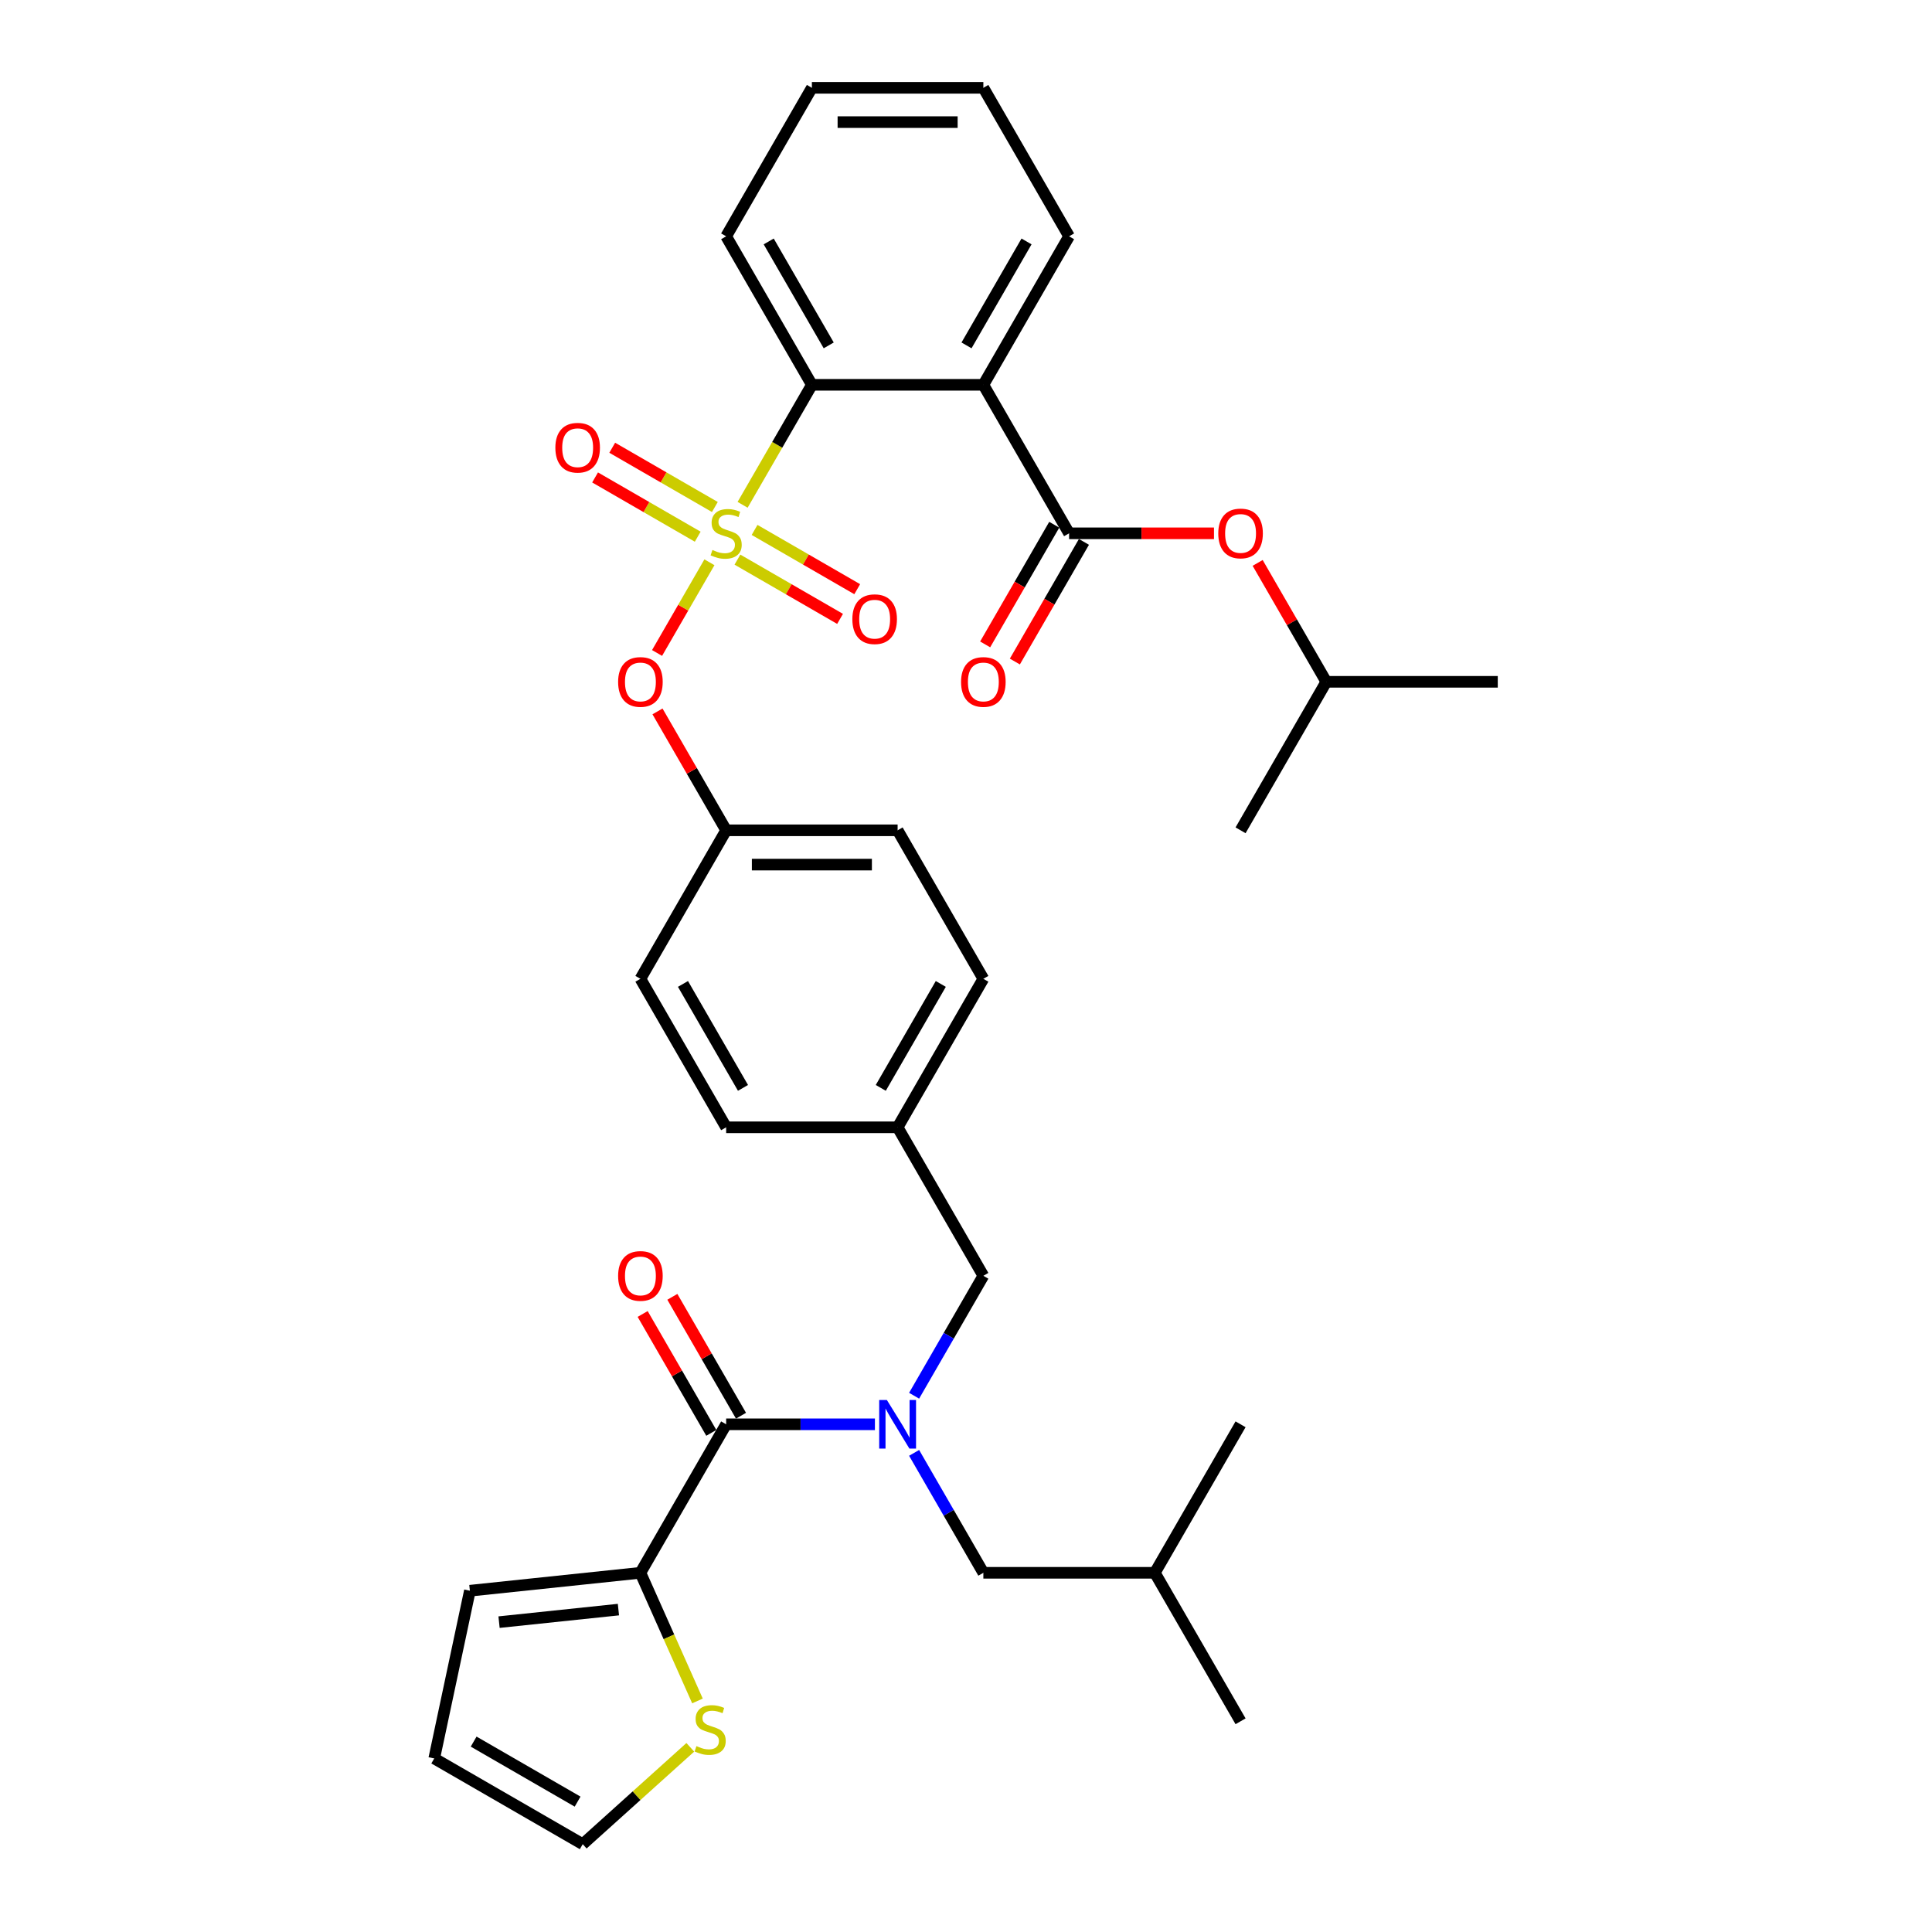 <?xml version='1.0' encoding='iso-8859-1'?>
<svg version='1.1' baseProfile='full'
              xmlns='http://www.w3.org/2000/svg'
                      xmlns:rdkit='http://www.rdkit.org/xml'
                      xmlns:xlink='http://www.w3.org/1999/xlink'
                  xml:space='preserve'
width='1000px' height='1000px' viewBox='0 0 1000 1000'>
<!-- END OF HEADER -->
<rect style='opacity:1.0;fill:#FFFFFF;stroke:none' width='1000' height='1000' x='0' y='0'> </rect>
<path class='bond-0' d='M 331.477,814.078 L 375.854,737.216' style='fill:none;fill-rule:evenodd;stroke:#000000;stroke-width:6px;stroke-linecap:butt;stroke-linejoin:miter;stroke-opacity:1' />
<path class='bond-1' d='M 331.477,814.078 L 346.243,847.243' style='fill:none;fill-rule:evenodd;stroke:#000000;stroke-width:6px;stroke-linecap:butt;stroke-linejoin:miter;stroke-opacity:1' />
<path class='bond-1' d='M 346.243,847.243 L 361.009,880.407' style='fill:none;fill-rule:evenodd;stroke:#CCCC00;stroke-width:6px;stroke-linecap:butt;stroke-linejoin:miter;stroke-opacity:1' />
<path class='bond-2' d='M 331.477,814.078 L 243.21,823.355' style='fill:none;fill-rule:evenodd;stroke:#000000;stroke-width:6px;stroke-linecap:butt;stroke-linejoin:miter;stroke-opacity:1' />
<path class='bond-2' d='M 320.093,833.123 L 258.306,839.617' style='fill:none;fill-rule:evenodd;stroke:#000000;stroke-width:6px;stroke-linecap:butt;stroke-linejoin:miter;stroke-opacity:1' />
<path class='bond-3' d='M 508.983,660.353 L 464.607,583.491' style='fill:none;fill-rule:evenodd;stroke:#000000;stroke-width:6px;stroke-linecap:butt;stroke-linejoin:miter;stroke-opacity:1' />
<path class='bond-4' d='M 508.983,660.353 L 491.063,691.392' style='fill:none;fill-rule:evenodd;stroke:#000000;stroke-width:6px;stroke-linecap:butt;stroke-linejoin:miter;stroke-opacity:1' />
<path class='bond-4' d='M 491.063,691.392 L 473.144,722.43' style='fill:none;fill-rule:evenodd;stroke:#0000FF;stroke-width:6px;stroke-linecap:butt;stroke-linejoin:miter;stroke-opacity:1' />
<path class='bond-5' d='M 473.144,752.002 L 491.063,783.04' style='fill:none;fill-rule:evenodd;stroke:#0000FF;stroke-width:6px;stroke-linecap:butt;stroke-linejoin:miter;stroke-opacity:1' />
<path class='bond-5' d='M 491.063,783.04 L 508.983,814.078' style='fill:none;fill-rule:evenodd;stroke:#000000;stroke-width:6px;stroke-linecap:butt;stroke-linejoin:miter;stroke-opacity:1' />
<path class='bond-6' d='M 452.856,737.216 L 414.355,737.216' style='fill:none;fill-rule:evenodd;stroke:#0000FF;stroke-width:6px;stroke-linecap:butt;stroke-linejoin:miter;stroke-opacity:1' />
<path class='bond-6' d='M 414.355,737.216 L 375.854,737.216' style='fill:none;fill-rule:evenodd;stroke:#000000;stroke-width:6px;stroke-linecap:butt;stroke-linejoin:miter;stroke-opacity:1' />
<path class='bond-7' d='M 383.54,732.778 L 365.774,702.006' style='fill:none;fill-rule:evenodd;stroke:#000000;stroke-width:6px;stroke-linecap:butt;stroke-linejoin:miter;stroke-opacity:1' />
<path class='bond-7' d='M 365.774,702.006 L 348.008,671.235' style='fill:none;fill-rule:evenodd;stroke:#FF0000;stroke-width:6px;stroke-linecap:butt;stroke-linejoin:miter;stroke-opacity:1' />
<path class='bond-7' d='M 368.168,741.653 L 350.401,710.882' style='fill:none;fill-rule:evenodd;stroke:#000000;stroke-width:6px;stroke-linecap:butt;stroke-linejoin:miter;stroke-opacity:1' />
<path class='bond-7' d='M 350.401,710.882 L 332.635,680.11' style='fill:none;fill-rule:evenodd;stroke:#FF0000;stroke-width:6px;stroke-linecap:butt;stroke-linejoin:miter;stroke-opacity:1' />
<path class='bond-8' d='M 357.299,904.412 L 329.459,929.479' style='fill:none;fill-rule:evenodd;stroke:#CCCC00;stroke-width:6px;stroke-linecap:butt;stroke-linejoin:miter;stroke-opacity:1' />
<path class='bond-8' d='M 329.459,929.479 L 301.62,954.545' style='fill:none;fill-rule:evenodd;stroke:#000000;stroke-width:6px;stroke-linecap:butt;stroke-linejoin:miter;stroke-opacity:1' />
<path class='bond-9' d='M 508.983,814.078 L 597.736,814.078' style='fill:none;fill-rule:evenodd;stroke:#000000;stroke-width:6px;stroke-linecap:butt;stroke-linejoin:miter;stroke-opacity:1' />
<path class='bond-10' d='M 597.736,814.078 L 642.113,890.941' style='fill:none;fill-rule:evenodd;stroke:#000000;stroke-width:6px;stroke-linecap:butt;stroke-linejoin:miter;stroke-opacity:1' />
<path class='bond-11' d='M 597.736,814.078 L 642.113,737.216' style='fill:none;fill-rule:evenodd;stroke:#000000;stroke-width:6px;stroke-linecap:butt;stroke-linejoin:miter;stroke-opacity:1' />
<path class='bond-12' d='M 464.607,583.491 L 508.983,506.629' style='fill:none;fill-rule:evenodd;stroke:#000000;stroke-width:6px;stroke-linecap:butt;stroke-linejoin:miter;stroke-opacity:1' />
<path class='bond-12' d='M 455.891,563.086 L 486.954,509.283' style='fill:none;fill-rule:evenodd;stroke:#000000;stroke-width:6px;stroke-linecap:butt;stroke-linejoin:miter;stroke-opacity:1' />
<path class='bond-13' d='M 464.607,583.491 L 375.854,583.491' style='fill:none;fill-rule:evenodd;stroke:#000000;stroke-width:6px;stroke-linecap:butt;stroke-linejoin:miter;stroke-opacity:1' />
<path class='bond-14' d='M 508.983,506.629 L 464.607,429.766' style='fill:none;fill-rule:evenodd;stroke:#000000;stroke-width:6px;stroke-linecap:butt;stroke-linejoin:miter;stroke-opacity:1' />
<path class='bond-15' d='M 464.607,429.766 L 375.854,429.766' style='fill:none;fill-rule:evenodd;stroke:#000000;stroke-width:6px;stroke-linecap:butt;stroke-linejoin:miter;stroke-opacity:1' />
<path class='bond-15' d='M 451.294,447.517 L 389.167,447.517' style='fill:none;fill-rule:evenodd;stroke:#000000;stroke-width:6px;stroke-linecap:butt;stroke-linejoin:miter;stroke-opacity:1' />
<path class='bond-16' d='M 375.854,429.766 L 331.477,506.629' style='fill:none;fill-rule:evenodd;stroke:#000000;stroke-width:6px;stroke-linecap:butt;stroke-linejoin:miter;stroke-opacity:1' />
<path class='bond-17' d='M 375.854,429.766 L 358.088,398.995' style='fill:none;fill-rule:evenodd;stroke:#000000;stroke-width:6px;stroke-linecap:butt;stroke-linejoin:miter;stroke-opacity:1' />
<path class='bond-17' d='M 358.088,398.995 L 340.322,368.223' style='fill:none;fill-rule:evenodd;stroke:#FF0000;stroke-width:6px;stroke-linecap:butt;stroke-linejoin:miter;stroke-opacity:1' />
<path class='bond-18' d='M 331.477,506.629 L 375.854,583.491' style='fill:none;fill-rule:evenodd;stroke:#000000;stroke-width:6px;stroke-linecap:butt;stroke-linejoin:miter;stroke-opacity:1' />
<path class='bond-18' d='M 353.506,509.283 L 384.57,563.086' style='fill:none;fill-rule:evenodd;stroke:#000000;stroke-width:6px;stroke-linecap:butt;stroke-linejoin:miter;stroke-opacity:1' />
<path class='bond-19' d='M 420.23,45.455 L 508.983,45.455' style='fill:none;fill-rule:evenodd;stroke:#000000;stroke-width:6px;stroke-linecap:butt;stroke-linejoin:miter;stroke-opacity:1' />
<path class='bond-19' d='M 433.543,63.205 L 495.67,63.205' style='fill:none;fill-rule:evenodd;stroke:#000000;stroke-width:6px;stroke-linecap:butt;stroke-linejoin:miter;stroke-opacity:1' />
<path class='bond-20' d='M 420.23,45.455 L 375.854,122.317' style='fill:none;fill-rule:evenodd;stroke:#000000;stroke-width:6px;stroke-linecap:butt;stroke-linejoin:miter;stroke-opacity:1' />
<path class='bond-21' d='M 508.983,45.455 L 553.36,122.317' style='fill:none;fill-rule:evenodd;stroke:#000000;stroke-width:6px;stroke-linecap:butt;stroke-linejoin:miter;stroke-opacity:1' />
<path class='bond-22' d='M 553.36,122.317 L 508.983,199.179' style='fill:none;fill-rule:evenodd;stroke:#000000;stroke-width:6px;stroke-linecap:butt;stroke-linejoin:miter;stroke-opacity:1' />
<path class='bond-22' d='M 531.331,124.971 L 500.267,178.775' style='fill:none;fill-rule:evenodd;stroke:#000000;stroke-width:6px;stroke-linecap:butt;stroke-linejoin:miter;stroke-opacity:1' />
<path class='bond-23' d='M 508.983,199.179 L 420.23,199.179' style='fill:none;fill-rule:evenodd;stroke:#000000;stroke-width:6px;stroke-linecap:butt;stroke-linejoin:miter;stroke-opacity:1' />
<path class='bond-24' d='M 508.983,199.179 L 553.36,276.042' style='fill:none;fill-rule:evenodd;stroke:#000000;stroke-width:6px;stroke-linecap:butt;stroke-linejoin:miter;stroke-opacity:1' />
<path class='bond-25' d='M 340.096,337.976 L 353.646,314.506' style='fill:none;fill-rule:evenodd;stroke:#FF0000;stroke-width:6px;stroke-linecap:butt;stroke-linejoin:miter;stroke-opacity:1' />
<path class='bond-25' d='M 353.646,314.506 L 367.197,291.036' style='fill:none;fill-rule:evenodd;stroke:#CCCC00;stroke-width:6px;stroke-linecap:butt;stroke-linejoin:miter;stroke-opacity:1' />
<path class='bond-26' d='M 381.694,289.662 L 408.256,304.997' style='fill:none;fill-rule:evenodd;stroke:#CCCC00;stroke-width:6px;stroke-linecap:butt;stroke-linejoin:miter;stroke-opacity:1' />
<path class='bond-26' d='M 408.256,304.997 L 434.818,320.333' style='fill:none;fill-rule:evenodd;stroke:#FF0000;stroke-width:6px;stroke-linecap:butt;stroke-linejoin:miter;stroke-opacity:1' />
<path class='bond-26' d='M 390.569,274.289 L 417.131,289.625' style='fill:none;fill-rule:evenodd;stroke:#CCCC00;stroke-width:6px;stroke-linecap:butt;stroke-linejoin:miter;stroke-opacity:1' />
<path class='bond-26' d='M 417.131,289.625 L 443.694,304.961' style='fill:none;fill-rule:evenodd;stroke:#FF0000;stroke-width:6px;stroke-linecap:butt;stroke-linejoin:miter;stroke-opacity:1' />
<path class='bond-27' d='M 370.014,262.422 L 343.451,247.086' style='fill:none;fill-rule:evenodd;stroke:#CCCC00;stroke-width:6px;stroke-linecap:butt;stroke-linejoin:miter;stroke-opacity:1' />
<path class='bond-27' d='M 343.451,247.086 L 316.889,231.75' style='fill:none;fill-rule:evenodd;stroke:#FF0000;stroke-width:6px;stroke-linecap:butt;stroke-linejoin:miter;stroke-opacity:1' />
<path class='bond-27' d='M 361.139,277.794 L 334.576,262.458' style='fill:none;fill-rule:evenodd;stroke:#CCCC00;stroke-width:6px;stroke-linecap:butt;stroke-linejoin:miter;stroke-opacity:1' />
<path class='bond-27' d='M 334.576,262.458 L 308.014,247.123' style='fill:none;fill-rule:evenodd;stroke:#FF0000;stroke-width:6px;stroke-linecap:butt;stroke-linejoin:miter;stroke-opacity:1' />
<path class='bond-28' d='M 384.37,261.291 L 402.3,230.235' style='fill:none;fill-rule:evenodd;stroke:#CCCC00;stroke-width:6px;stroke-linecap:butt;stroke-linejoin:miter;stroke-opacity:1' />
<path class='bond-28' d='M 402.3,230.235 L 420.23,199.179' style='fill:none;fill-rule:evenodd;stroke:#000000;stroke-width:6px;stroke-linecap:butt;stroke-linejoin:miter;stroke-opacity:1' />
<path class='bond-29' d='M 420.23,199.179 L 375.854,122.317' style='fill:none;fill-rule:evenodd;stroke:#000000;stroke-width:6px;stroke-linecap:butt;stroke-linejoin:miter;stroke-opacity:1' />
<path class='bond-29' d='M 428.946,178.775 L 397.883,124.971' style='fill:none;fill-rule:evenodd;stroke:#000000;stroke-width:6px;stroke-linecap:butt;stroke-linejoin:miter;stroke-opacity:1' />
<path class='bond-30' d='M 553.36,276.042 L 590.858,276.042' style='fill:none;fill-rule:evenodd;stroke:#000000;stroke-width:6px;stroke-linecap:butt;stroke-linejoin:miter;stroke-opacity:1' />
<path class='bond-30' d='M 590.858,276.042 L 628.356,276.042' style='fill:none;fill-rule:evenodd;stroke:#FF0000;stroke-width:6px;stroke-linecap:butt;stroke-linejoin:miter;stroke-opacity:1' />
<path class='bond-31' d='M 545.674,271.604 L 527.795,302.571' style='fill:none;fill-rule:evenodd;stroke:#000000;stroke-width:6px;stroke-linecap:butt;stroke-linejoin:miter;stroke-opacity:1' />
<path class='bond-31' d='M 527.795,302.571 L 509.916,333.538' style='fill:none;fill-rule:evenodd;stroke:#FF0000;stroke-width:6px;stroke-linecap:butt;stroke-linejoin:miter;stroke-opacity:1' />
<path class='bond-31' d='M 561.046,280.479 L 543.167,311.446' style='fill:none;fill-rule:evenodd;stroke:#000000;stroke-width:6px;stroke-linecap:butt;stroke-linejoin:miter;stroke-opacity:1' />
<path class='bond-31' d='M 543.167,311.446 L 525.288,342.413' style='fill:none;fill-rule:evenodd;stroke:#FF0000;stroke-width:6px;stroke-linecap:butt;stroke-linejoin:miter;stroke-opacity:1' />
<path class='bond-32' d='M 650.957,291.36 L 668.723,322.132' style='fill:none;fill-rule:evenodd;stroke:#FF0000;stroke-width:6px;stroke-linecap:butt;stroke-linejoin:miter;stroke-opacity:1' />
<path class='bond-32' d='M 668.723,322.132 L 686.489,352.904' style='fill:none;fill-rule:evenodd;stroke:#000000;stroke-width:6px;stroke-linecap:butt;stroke-linejoin:miter;stroke-opacity:1' />
<path class='bond-33' d='M 686.489,352.904 L 775.242,352.904' style='fill:none;fill-rule:evenodd;stroke:#000000;stroke-width:6px;stroke-linecap:butt;stroke-linejoin:miter;stroke-opacity:1' />
<path class='bond-34' d='M 686.489,352.904 L 642.113,429.766' style='fill:none;fill-rule:evenodd;stroke:#000000;stroke-width:6px;stroke-linecap:butt;stroke-linejoin:miter;stroke-opacity:1' />
<path class='bond-35' d='M 243.21,823.355 L 224.758,910.169' style='fill:none;fill-rule:evenodd;stroke:#000000;stroke-width:6px;stroke-linecap:butt;stroke-linejoin:miter;stroke-opacity:1' />
<path class='bond-36' d='M 301.62,954.545 L 224.758,910.169' style='fill:none;fill-rule:evenodd;stroke:#000000;stroke-width:6px;stroke-linecap:butt;stroke-linejoin:miter;stroke-opacity:1' />
<path class='bond-36' d='M 298.966,932.517 L 245.162,901.453' style='fill:none;fill-rule:evenodd;stroke:#000000;stroke-width:6px;stroke-linecap:butt;stroke-linejoin:miter;stroke-opacity:1' />
<path  class='atom-2' d='M 459.051 724.648
L 467.287 737.961
Q 468.104 739.275, 469.417 741.653
Q 470.731 744.032, 470.802 744.174
L 470.802 724.648
L 474.139 724.648
L 474.139 749.783
L 470.695 749.783
L 461.855 735.228
Q 460.826 733.524, 459.725 731.571
Q 458.66 729.619, 458.341 729.015
L 458.341 749.783
L 455.075 749.783
L 455.075 724.648
L 459.051 724.648
' fill='#0000FF'/>
<path  class='atom-4' d='M 360.476 903.785
Q 360.76 903.891, 361.932 904.388
Q 363.103 904.885, 364.381 905.205
Q 365.695 905.489, 366.973 905.489
Q 369.351 905.489, 370.736 904.353
Q 372.121 903.181, 372.121 901.158
Q 372.121 899.773, 371.411 898.921
Q 370.736 898.069, 369.671 897.608
Q 368.606 897.146, 366.831 896.614
Q 364.594 895.939, 363.245 895.3
Q 361.932 894.661, 360.973 893.312
Q 360.05 891.963, 360.05 889.691
Q 360.05 886.531, 362.18 884.579
Q 364.346 882.626, 368.606 882.626
Q 371.517 882.626, 374.819 884.011
L 374.002 886.744
Q 370.984 885.502, 368.712 885.502
Q 366.263 885.502, 364.914 886.531
Q 363.565 887.525, 363.6 889.265
Q 363.6 890.614, 364.275 891.43
Q 364.985 892.247, 365.979 892.709
Q 367.008 893.17, 368.712 893.703
Q 370.984 894.413, 372.334 895.123
Q 373.683 895.833, 374.641 897.288
Q 375.635 898.708, 375.635 901.158
Q 375.635 904.637, 373.292 906.518
Q 370.984 908.365, 367.115 908.365
Q 364.878 908.365, 363.174 907.868
Q 361.506 907.406, 359.518 906.589
L 360.476 903.785
' fill='#CCCC00'/>
<path  class='atom-17' d='M 319.939 352.975
Q 319.939 346.94, 322.921 343.567
Q 325.904 340.195, 331.477 340.195
Q 337.051 340.195, 340.033 343.567
Q 343.015 346.94, 343.015 352.975
Q 343.015 359.081, 339.998 362.56
Q 336.98 366.004, 331.477 366.004
Q 325.939 366.004, 322.921 362.56
Q 319.939 359.117, 319.939 352.975
M 331.477 363.164
Q 335.311 363.164, 337.37 360.608
Q 339.465 358.016, 339.465 352.975
Q 339.465 348.04, 337.37 345.555
Q 335.311 343.035, 331.477 343.035
Q 327.643 343.035, 325.549 345.52
Q 323.489 348.005, 323.489 352.975
Q 323.489 358.052, 325.549 360.608
Q 327.643 363.164, 331.477 363.164
' fill='#FF0000'/>
<path  class='atom-18' d='M 368.754 284.668
Q 369.038 284.775, 370.209 285.272
Q 371.381 285.769, 372.659 286.088
Q 373.972 286.372, 375.25 286.372
Q 377.629 286.372, 379.013 285.236
Q 380.398 284.065, 380.398 282.041
Q 380.398 280.657, 379.688 279.805
Q 379.013 278.953, 377.948 278.491
Q 376.883 278.03, 375.108 277.497
Q 372.872 276.823, 371.523 276.184
Q 370.209 275.545, 369.251 274.196
Q 368.328 272.847, 368.328 270.574
Q 368.328 267.415, 370.458 265.462
Q 372.623 263.51, 376.883 263.51
Q 379.794 263.51, 383.096 264.894
L 382.279 267.628
Q 379.262 266.385, 376.99 266.385
Q 374.54 266.385, 373.191 267.415
Q 371.842 268.409, 371.878 270.148
Q 371.878 271.497, 372.552 272.314
Q 373.262 273.131, 374.256 273.592
Q 375.286 274.054, 376.99 274.586
Q 379.262 275.296, 380.611 276.006
Q 381.96 276.716, 382.919 278.172
Q 383.913 279.592, 383.913 282.041
Q 383.913 285.52, 381.569 287.402
Q 379.262 289.248, 375.392 289.248
Q 373.156 289.248, 371.452 288.751
Q 369.783 288.29, 367.795 287.473
L 368.754 284.668
' fill='#CCCC00'/>
<path  class='atom-19' d='M 441.178 320.489
Q 441.178 314.454, 444.16 311.081
Q 447.142 307.709, 452.716 307.709
Q 458.29 307.709, 461.272 311.081
Q 464.254 314.454, 464.254 320.489
Q 464.254 326.595, 461.236 330.074
Q 458.219 333.518, 452.716 333.518
Q 447.178 333.518, 444.16 330.074
Q 441.178 326.631, 441.178 320.489
M 452.716 330.678
Q 456.55 330.678, 458.609 328.122
Q 460.704 325.53, 460.704 320.489
Q 460.704 315.554, 458.609 313.069
Q 456.55 310.549, 452.716 310.549
Q 448.882 310.549, 446.787 313.034
Q 444.728 315.519, 444.728 320.489
Q 444.728 325.566, 446.787 328.122
Q 448.882 330.678, 452.716 330.678
' fill='#FF0000'/>
<path  class='atom-20' d='M 287.454 231.736
Q 287.454 225.701, 290.436 222.328
Q 293.418 218.956, 298.991 218.956
Q 304.565 218.956, 307.547 222.328
Q 310.529 225.701, 310.529 231.736
Q 310.529 237.842, 307.512 241.321
Q 304.494 244.765, 298.991 244.765
Q 293.453 244.765, 290.436 241.321
Q 287.454 237.878, 287.454 231.736
M 298.991 241.925
Q 302.826 241.925, 304.885 239.369
Q 306.979 236.777, 306.979 231.736
Q 306.979 226.801, 304.885 224.316
Q 302.826 221.796, 298.991 221.796
Q 295.157 221.796, 293.063 224.281
Q 291.004 226.766, 291.004 231.736
Q 291.004 236.813, 293.063 239.369
Q 295.157 241.925, 298.991 241.925
' fill='#FF0000'/>
<path  class='atom-24' d='M 630.575 276.113
Q 630.575 270.077, 633.557 266.705
Q 636.539 263.332, 642.113 263.332
Q 647.687 263.332, 650.669 266.705
Q 653.651 270.077, 653.651 276.113
Q 653.651 282.219, 650.633 285.698
Q 647.616 289.142, 642.113 289.142
Q 636.575 289.142, 633.557 285.698
Q 630.575 282.254, 630.575 276.113
M 642.113 286.301
Q 645.947 286.301, 648.006 283.745
Q 650.101 281.154, 650.101 276.113
Q 650.101 271.178, 648.006 268.693
Q 645.947 266.172, 642.113 266.172
Q 638.279 266.172, 636.184 268.657
Q 634.125 271.142, 634.125 276.113
Q 634.125 281.189, 636.184 283.745
Q 638.279 286.301, 642.113 286.301
' fill='#FF0000'/>
<path  class='atom-25' d='M 497.445 352.975
Q 497.445 346.94, 500.428 343.567
Q 503.41 340.195, 508.983 340.195
Q 514.557 340.195, 517.539 343.567
Q 520.521 346.94, 520.521 352.975
Q 520.521 359.081, 517.504 362.56
Q 514.486 366.004, 508.983 366.004
Q 503.445 366.004, 500.428 362.56
Q 497.445 359.117, 497.445 352.975
M 508.983 363.164
Q 512.817 363.164, 514.876 360.608
Q 516.971 358.016, 516.971 352.975
Q 516.971 348.04, 514.876 345.555
Q 512.817 343.035, 508.983 343.035
Q 505.149 343.035, 503.055 345.52
Q 500.996 348.005, 500.996 352.975
Q 500.996 358.052, 503.055 360.608
Q 505.149 363.164, 508.983 363.164
' fill='#FF0000'/>
<path  class='atom-33' d='M 319.939 660.424
Q 319.939 654.389, 322.921 651.017
Q 325.904 647.644, 331.477 647.644
Q 337.051 647.644, 340.033 651.017
Q 343.015 654.389, 343.015 660.424
Q 343.015 666.531, 339.998 670.01
Q 336.98 673.453, 331.477 673.453
Q 325.939 673.453, 322.921 670.01
Q 319.939 666.566, 319.939 660.424
M 331.477 670.613
Q 335.311 670.613, 337.37 668.057
Q 339.465 665.466, 339.465 660.424
Q 339.465 655.49, 337.37 653.005
Q 335.311 650.484, 331.477 650.484
Q 327.643 650.484, 325.549 652.969
Q 323.489 655.454, 323.489 660.424
Q 323.489 665.501, 325.549 668.057
Q 327.643 670.613, 331.477 670.613
' fill='#FF0000'/>
</svg>
